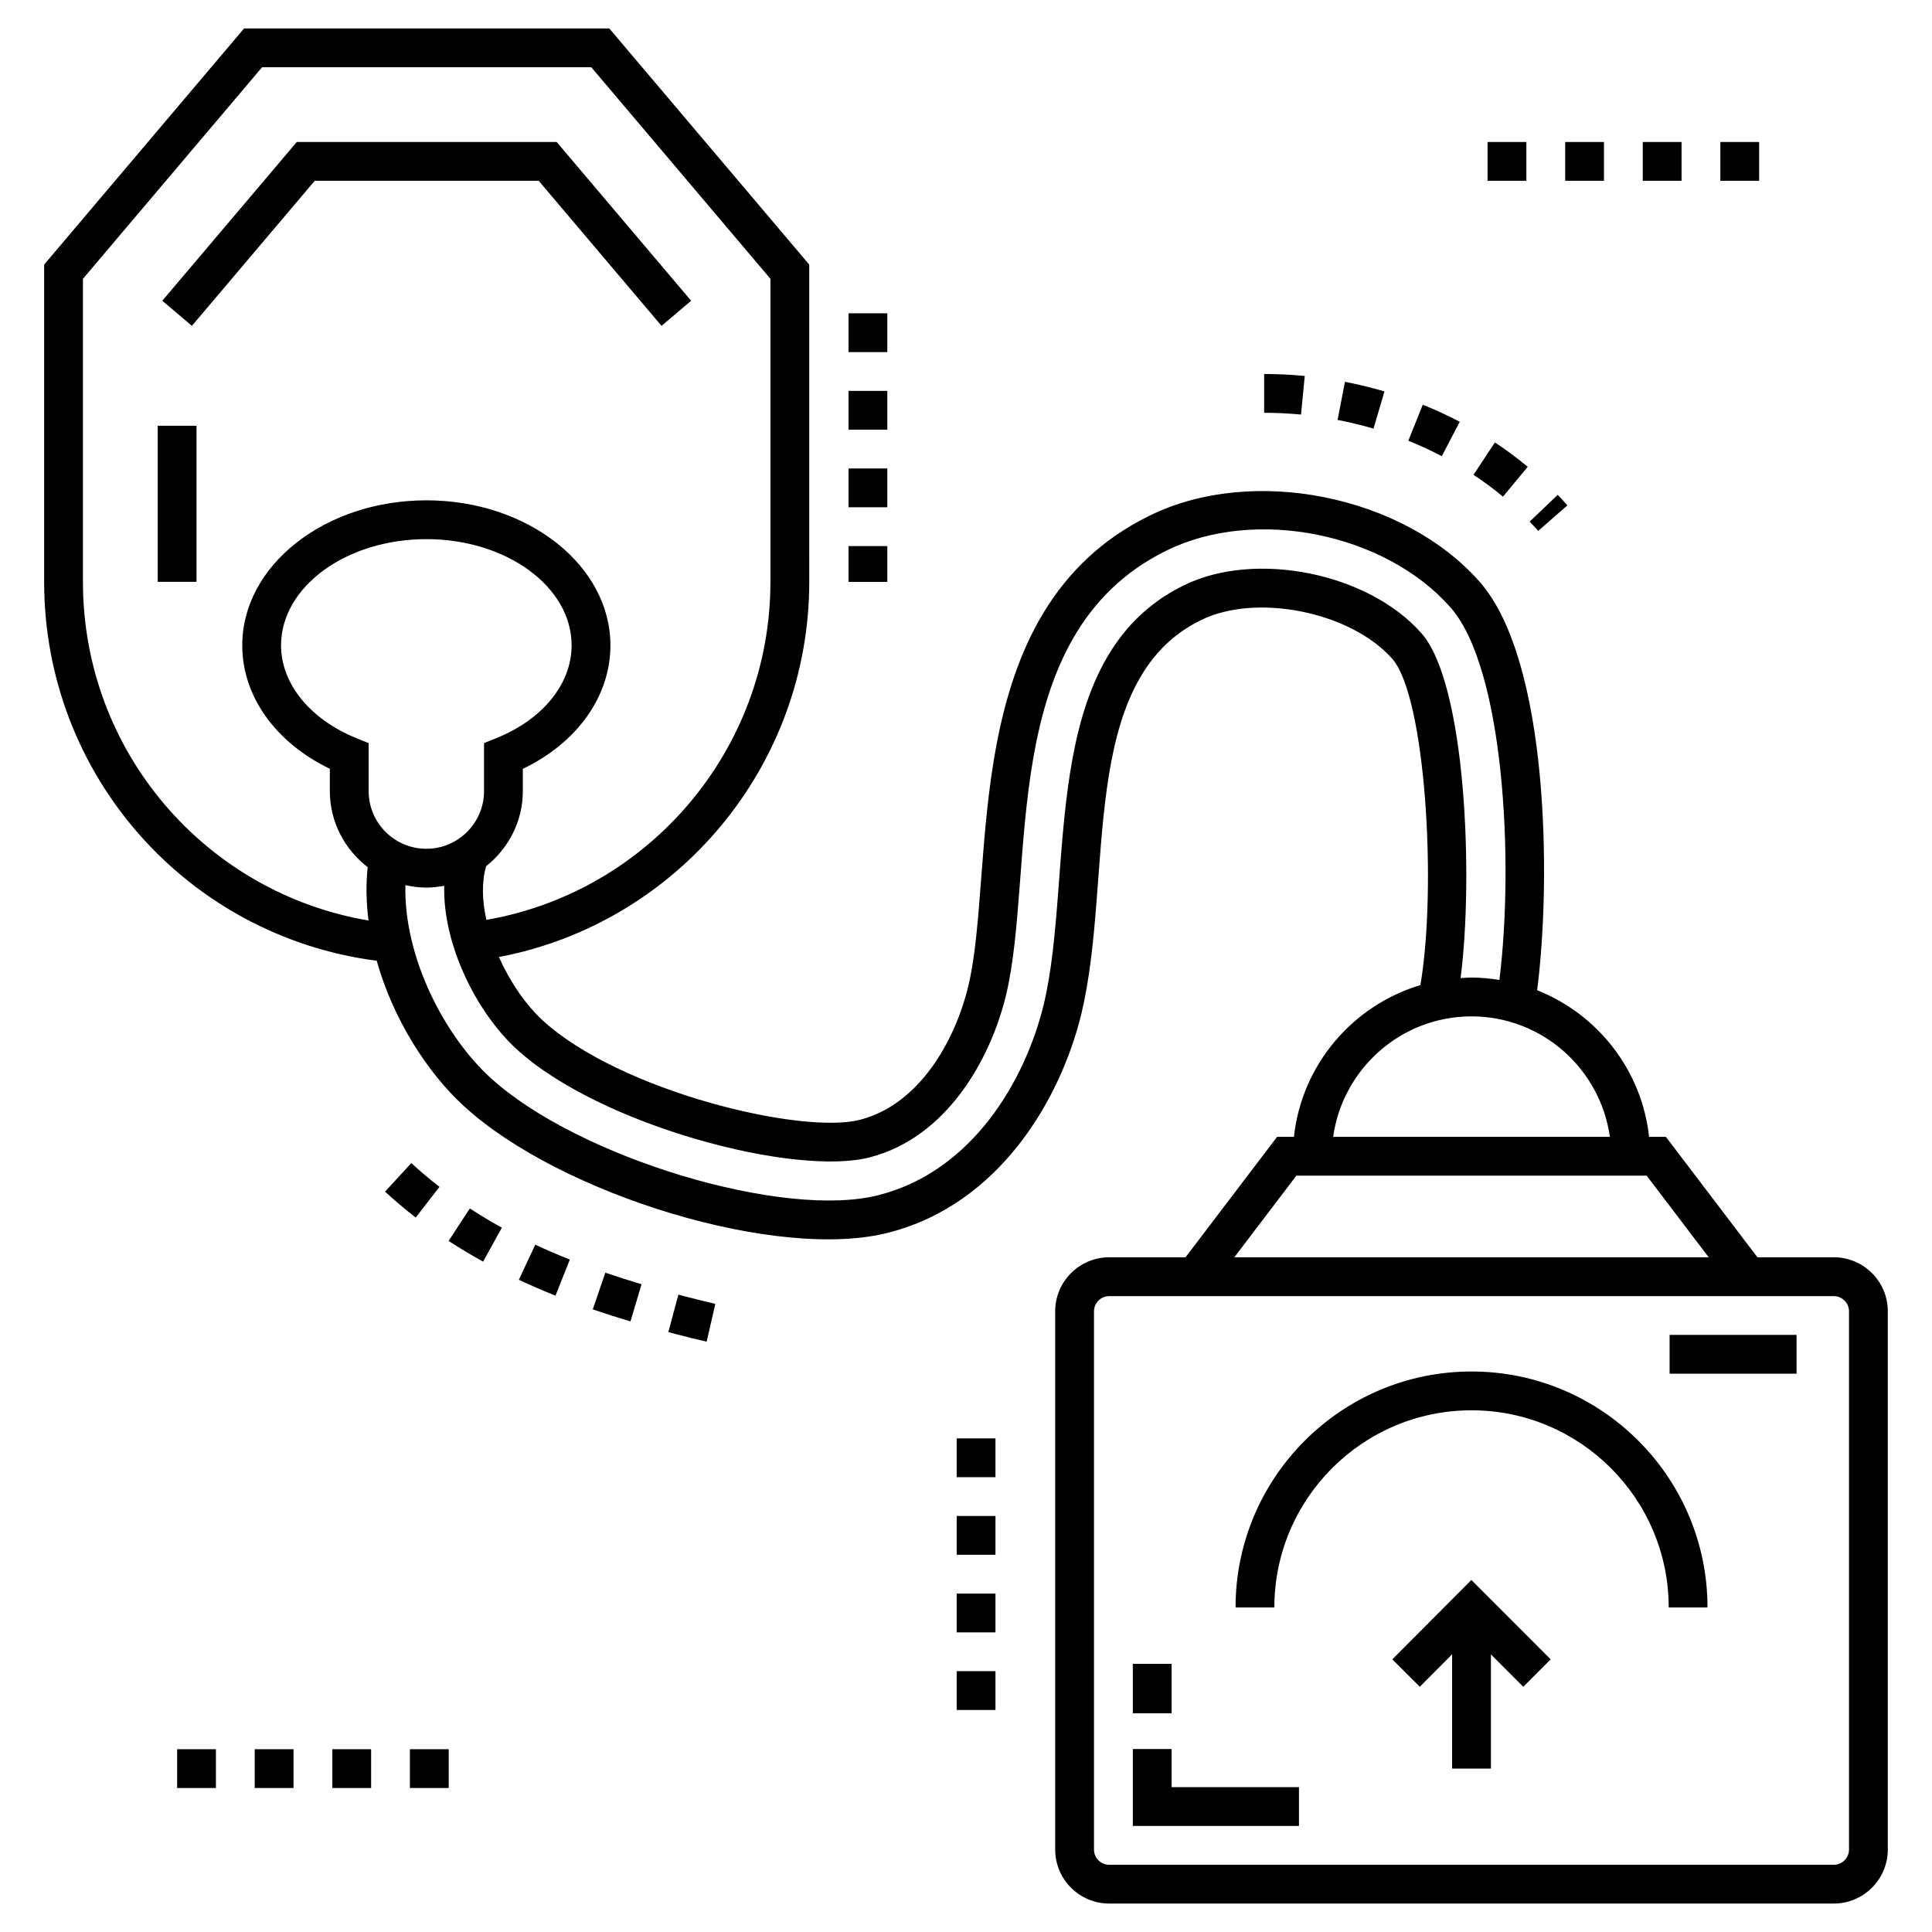 <?xml version="1.0" encoding="UTF-8"?>
<!-- Uploaded to: ICON Repo, www.svgrepo.com, Generator: ICON Repo Mixer Tools -->
<svg fill="#000000" width="800px" height="800px" version="1.1" viewBox="144 144 512 512" xmlns="http://www.w3.org/2000/svg">
 <g>
  <path d="m368.87 227.03h10.281v10.281h-10.281z"/>
  <path d="m368.87 247.59h10.281v10.281h-10.281z"/>
  <path d="m368.87 288.72h10.281v9.488h-10.281z"/>
  <path d="m368.87 268.15h10.281v10.281h-10.281z"/>
  <path d="m185.8 256.83h10.281v41.359h-10.281z"/>
  <path d="m227.41 191.91h59.352l32.551 38.441 7.848-6.648-35.637-42.074h-68.875l-35.637 42.074 7.848 6.648z"/>
  <path d="m333.57 489.54c-2.668-0.613-5.242-1.258-7.707-1.898l-2.082-0.551-2.668 9.93 2.16 0.57c2.559 0.668 5.227 1.332 8 1.969z"/>
  <path d="m262.89 472.86c2.93 1.91 6.004 3.758 9.141 5.488l4.965-9c-2.914-1.609-5.769-3.324-8.484-5.094z"/>
  <path d="m285.85 473.85-4.352 9.312c3.227 1.508 6.469 2.902 9.715 4.195l3.801-9.555c-3.062-1.219-6.121-2.531-9.164-3.953z"/>
  <path d="m314.02 484.34c-3.172-0.949-6.375-1.961-9.598-3.066l-3.332 9.723c3.352 1.148 6.691 2.211 9.992 3.191z"/>
  <path d="m246.04 459.8c2.586 2.375 5.32 4.684 8.129 6.859l6.297-8.129c-2.582-2-5.094-4.121-7.469-6.301z"/>
  <path d="m551.64 284.7 7.731-6.777c-0.832-0.945-1.68-1.875-2.555-2.789l-7.441 7.094c0.773 0.809 1.531 1.629 2.266 2.473z"/>
  <path d="m479.01 243.11v10.281c3.231 0 6.516 0.16 9.77 0.473l0.996-10.23c-3.582-0.348-7.207-0.523-10.766-0.523z"/>
  <path d="m542.3 275.62 6.566-7.914c-2.75-2.285-5.68-4.457-8.699-6.453l-5.672 8.574c2.715 1.793 5.34 3.742 7.805 5.793z"/>
  <path d="m517.22 260.8c3.031 1.219 6.016 2.594 8.875 4.086l4.758-9.117c-3.16-1.648-6.457-3.164-9.801-4.508z"/>
  <path d="m500.43 245.18-1.957 10.098c3.211 0.621 6.41 1.402 9.516 2.312l2.906-9.859c-3.418-1.004-6.938-1.863-10.465-2.551z"/>
  <path d="m629.98 477.2h-20.234l-24.27-31.926h-4.453c-1.922-17.723-13.672-32.512-29.664-38.855 3.75-29.152 3.117-87.277-15.172-108.16-20.188-23.008-60.316-31.055-87.613-17.57-51.156 25.145-40.469 93.324-47.969 124.67-3.508 14.41-12.859 31.262-28.609 35.371-15.449 4.09-63.793-7.594-84.184-26.316-4.535-4.188-8.68-10.262-11.598-16.789 47.301-8.992 82.246-50.59 82.246-99.418l-0.004-84.09-52.984-62.578h-96.793l-52.98 62.578v84.09c0 51.414 38.121 93.938 88.129 100.4 4.34 15.418 13.328 29.547 23.082 38.488 25.652 23.574 83.688 41.277 112.89 33.477 28.902-7.547 45.188-34.883 50.793-57.969 8.641-36.184-1.195-88.141 31.621-104.24 14.699-7.289 39.844-2.207 50.773 10.258 8.77 9.957 11.863 60.262 7.438 86.438-17.941 5.367-31.445 21.09-33.52 40.211h-4.457l-24.27 31.926h-20.23c-7.891 0-14.312 6.418-14.312 14.312v142.64c0 7.891 6.418 14.312 14.312 14.312h192.03c7.891 0 14.309-6.418 14.309-14.312l0.004-142.65c0-7.891-6.418-14.309-14.309-14.309zm-464-178.99v-80.32l47.469-56.066h87.254l47.469 56.066v80.32c0 44.352-32.082 82.047-75.273 89.57-1.145-5.109-1.285-10.051-0.07-14.219 5.879-4.688 9.727-11.824 9.727-19.91v-5.898c14.406-6.914 23.211-19.207 23.211-32.73 0-21.188-21.871-38.43-48.758-38.43-26.914 0-48.809 17.238-48.809 38.43 0 13.473 8.805 25.758 23.211 32.719v5.91c0 8.227 3.973 15.477 10.023 20.156-0.484 4.684-0.379 9.426 0.227 14.141-43.129-7.309-75.68-44.703-75.68-89.738zm75.715 55.438v-12.711l-3.207-1.301c-12.336-5.008-20.004-14.438-20.004-24.613 0-15.52 17.281-28.148 38.527-28.148 21.215 0 38.473 12.625 38.473 28.148 0 10.223-7.66 19.648-19.988 24.609l-3.223 1.297v12.723c0 8.43-6.859 15.285-15.285 15.285-8.434 0-15.293-6.859-15.293-15.289zm279.02-41.809c-14.055-16.023-44.098-22.066-63.043-12.691-39.125 19.188-28.754 76.18-37.07 111.05-4.898 20.18-18.875 44.023-43.426 50.43-25.156 6.734-80.18-9.848-103.31-31.109-11.879-10.887-22.883-31.59-22.434-50.949 1.793 0.398 3.641 0.648 5.555 0.648 1.625 0 3.203-0.188 4.742-0.48-0.43 15.285 8.297 33.25 19.117 43.246 22.133 20.32 74.035 33.941 93.766 28.691 20.109-5.242 31.773-25.59 35.988-42.902 8.043-33.621-2.785-95.598 42.516-117.86 23.473-11.59 57.977-4.66 75.34 15.125 14.043 16.035 16.828 66.883 12.902 98.66-2.414-0.383-4.871-0.637-7.391-0.637-0.977 0-1.93 0.09-2.894 0.148 3.441-26.684 1.426-77.992-10.355-91.371zm13.25 101.51c18.688 0 34.148 13.918 36.668 31.926h-73.332c2.516-18.008 17.977-31.926 36.664-31.926zm-46.41 42.207h92.824l16.453 21.645h-125.73zm146.45 178.6c0 2.223-1.809 4.027-4.027 4.027h-192.03c-2.223 0-4.027-1.809-4.027-4.027v-142.64c0-2.223 1.809-4.027 4.027-4.027h192.03c2.219 0 4.027 1.809 4.027 4.027z"/>
  <path d="m444.21 584.94h10.281v13.102h-10.281z"/>
  <path d="m454.49 607.51h-10.281v20.383h44.031v-10.281h-33.75z"/>
  <path d="m586.46 497.76h33.648v10.281h-33.648z"/>
  <path d="m533.97 507.46c-34.484 0-62.535 28.055-62.535 62.539h10.281c0-28.816 23.441-52.254 52.254-52.254 28.816 0 52.254 23.441 52.254 52.254h10.281c0.004-34.484-28.051-62.539-62.535-62.539z"/>
  <path d="m512.98 583.75 7.285 7.258 8.562-8.602v30.289h10.281v-30.258l8.578 8.578 7.266-7.269-21.027-21.031z"/>
  <path d="m397.53 566.32h10.281v10.281h-10.281z"/>
  <path d="m397.53 545.75h10.281v10.281h-10.281z"/>
  <path d="m397.53 586.88h10.281v10.281h-10.281z"/>
  <path d="m397.53 525.19h10.281v10.281h-10.281z"/>
  <path d="m252.63 607.56h10.281v10.281h-10.281z"/>
  <path d="m232.07 607.56h10.281v10.281h-10.281z"/>
  <path d="m211.5 607.56h10.281v10.281h-10.281z"/>
  <path d="m190.94 607.56h10.281v10.281h-10.281z"/>
  <path d="m599.91 181.63h10.281v10.281h-10.281z"/>
  <path d="m558.79 181.63h10.281v10.281h-10.281z"/>
  <path d="m579.35 181.63h10.281v10.281h-10.281z"/>
  <path d="m538.22 181.63h10.281v10.281h-10.281z"/>
 </g>
</svg>